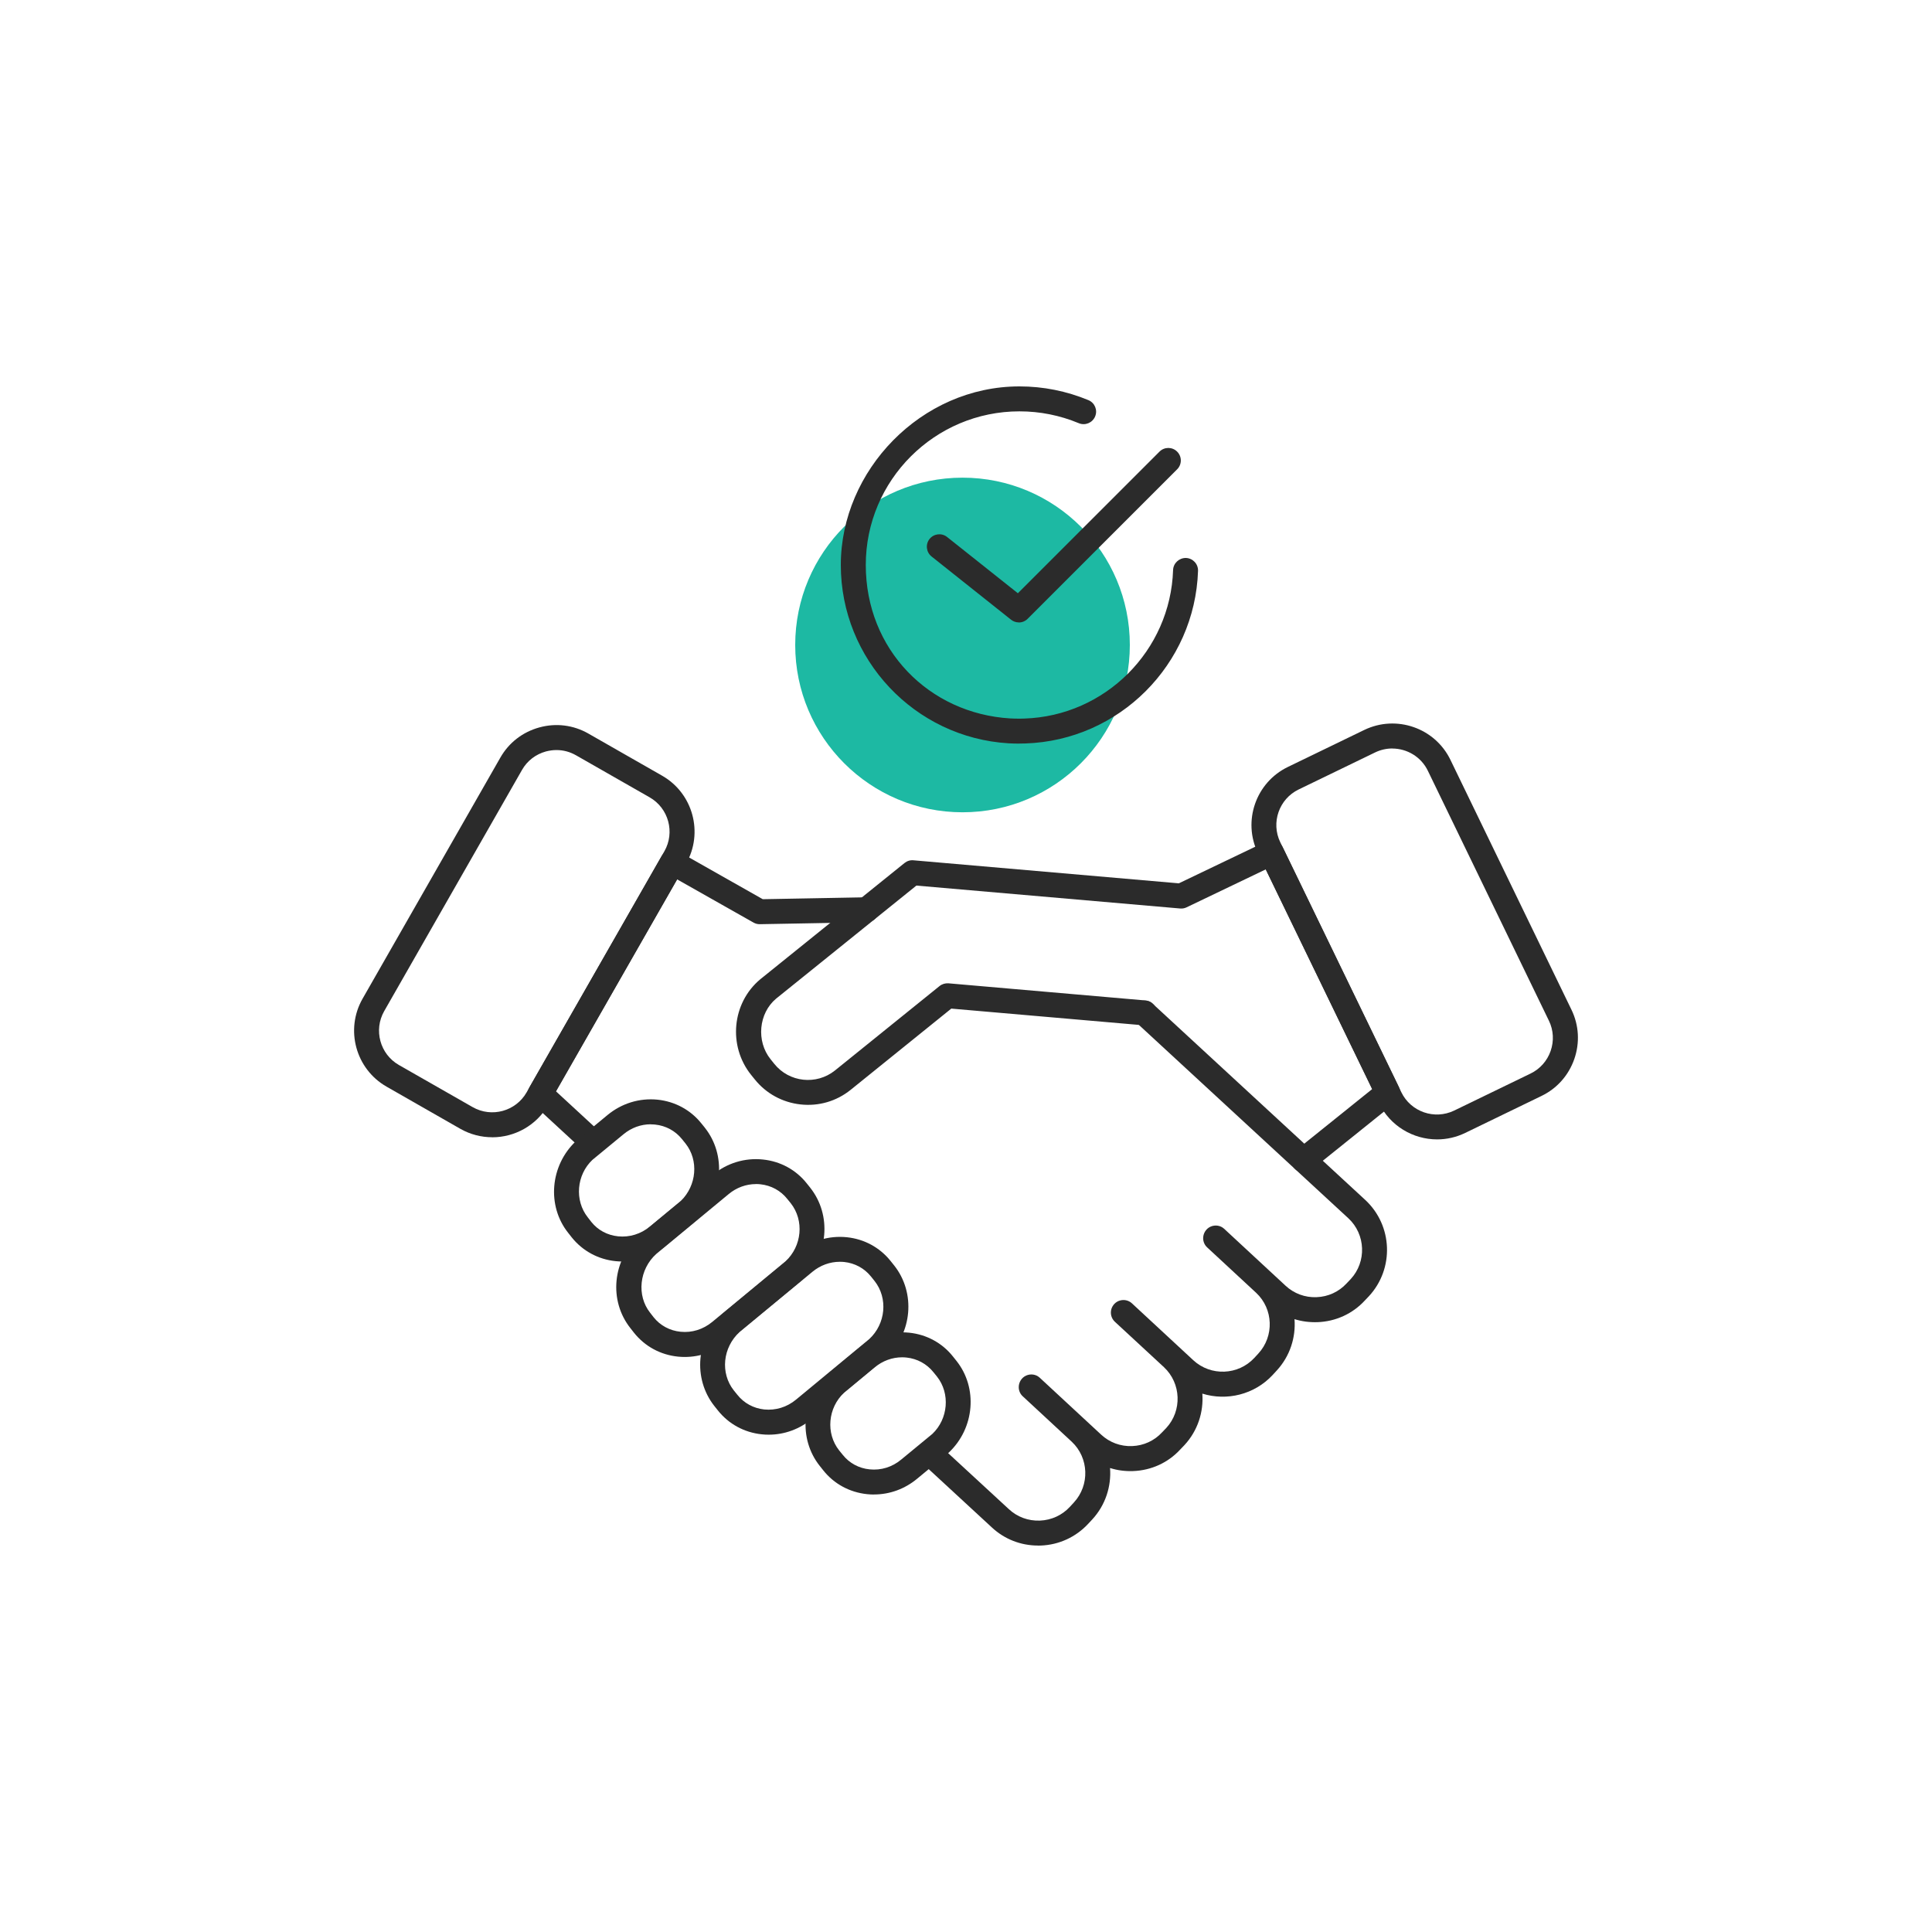 <svg width="80" height="80" viewBox="0 0 80 80" fill="none" xmlns="http://www.w3.org/2000/svg">
<circle cx="39.856" cy="26.707" r="6.928" fill="#1DB9A3"/>
<path d="M59.508 47.18C58.515 47.18 57.56 46.625 57.1 45.675L52.088 35.325C51.445 34 52.001 32.401 53.326 31.759L56.493 30.225C57.82 29.585 59.419 30.14 60.059 31.463L65.072 41.813C65.382 42.453 65.422 43.177 65.189 43.851C64.954 44.526 64.474 45.069 63.834 45.379L60.669 46.913C60.296 47.093 59.899 47.18 59.51 47.18H59.508ZM57.652 30.993C57.413 30.993 57.169 31.046 56.94 31.157L53.773 32.691C52.961 33.084 52.62 34.065 53.014 34.877L58.026 45.227C58.42 46.04 59.4 46.378 60.213 45.987L63.378 44.453C63.769 44.263 64.065 43.93 64.209 43.517C64.352 43.104 64.328 42.658 64.138 42.267L59.125 31.917C58.843 31.333 58.257 30.995 57.65 30.995L57.652 30.993Z" fill="#2B2B2B"/>
<path d="M20.38 47.091C19.932 47.091 19.476 46.978 19.06 46.741L16.007 44.996C14.728 44.265 14.283 42.632 15.014 41.353L20.72 31.368C21.073 30.75 21.646 30.308 22.337 30.12C23.026 29.931 23.747 30.022 24.363 30.375L27.417 32.12C28.695 32.849 29.139 34.484 28.409 35.763L22.704 45.748C22.211 46.609 21.309 47.093 20.381 47.093L20.38 47.091ZM23.044 31.058C22.898 31.058 22.752 31.078 22.606 31.116C22.183 31.232 21.83 31.503 21.616 31.88L15.91 41.866C15.462 42.65 15.735 43.651 16.517 44.099L19.571 45.843C20.355 46.291 21.356 46.017 21.804 45.235L27.51 35.25C27.958 34.466 27.684 33.465 26.902 33.017L23.848 31.273C23.599 31.131 23.324 31.058 23.044 31.058Z" fill="#2B2B2B"/>
<path d="M24.313 47.6C24.187 47.6 24.062 47.555 23.962 47.462L22.015 45.667C21.839 45.503 21.798 45.239 21.918 45.031L27.395 35.453C27.537 35.205 27.851 35.12 28.098 35.26L31.585 37.234L35.87 37.155C35.87 37.155 35.877 37.155 35.881 37.155C36.162 37.155 36.391 37.38 36.397 37.661C36.403 37.947 36.174 38.182 35.891 38.188L31.465 38.269C31.372 38.271 31.281 38.247 31.202 38.202L28.039 36.413L23.02 45.188L24.665 46.706C24.874 46.899 24.888 47.227 24.694 47.436C24.593 47.545 24.453 47.602 24.315 47.602L24.313 47.6Z" fill="#2B2B2B"/>
<path d="M42.982 63.998C42.269 63.998 41.594 63.735 41.071 63.248L38.389 60.772C38.18 60.58 38.166 60.252 38.36 60.043C38.555 59.832 38.881 59.82 39.09 60.014L41.774 62.49C42.123 62.815 42.577 62.983 43.059 62.965C43.537 62.946 43.979 62.744 44.303 62.393L44.465 62.217C45.132 61.496 45.091 60.365 44.378 59.698L42.348 57.816C42.246 57.723 42.188 57.591 42.184 57.453C42.178 57.245 42.297 57.048 42.486 56.961C42.674 56.876 42.897 56.904 43.051 57.046L45.596 59.405C45.944 59.729 46.404 59.899 46.88 59.879C47.359 59.861 47.798 59.658 48.118 59.311L48.293 59.129C48.953 58.414 48.913 57.281 48.197 56.612L46.165 54.732C46.021 54.598 45.965 54.396 46.019 54.207C46.07 54.035 46.206 53.897 46.378 53.851C46.552 53.802 46.736 53.845 46.868 53.966L49.413 56.325C50.136 56.993 51.271 56.949 51.94 56.227L52.104 56.049C52.769 55.33 52.728 54.199 52.015 53.533L49.984 51.65C49.883 51.557 49.825 51.425 49.82 51.288C49.814 51.079 49.932 50.882 50.122 50.795C50.313 50.708 50.536 50.74 50.688 50.88L53.233 53.239C53.581 53.563 54.039 53.733 54.517 53.713C54.997 53.695 55.437 53.492 55.759 53.144L55.931 52.963C56.592 52.248 56.551 51.115 55.836 50.449L47.038 42.328C46.83 42.135 46.816 41.807 47.01 41.598C47.205 41.387 47.531 41.375 47.739 41.57L56.539 49.693C57.672 50.751 57.737 52.534 56.685 53.672L56.513 53.853C56.008 54.4 55.311 54.72 54.556 54.748C54.227 54.758 53.905 54.718 53.603 54.623C53.66 55.379 53.417 56.154 52.866 56.752L52.7 56.933C51.936 57.755 50.791 58.019 49.786 57.707C49.843 58.462 49.599 59.24 49.046 59.838L48.872 60.02C48.37 60.566 47.675 60.886 46.919 60.914C46.591 60.926 46.268 60.884 45.965 60.788C46.021 61.544 45.778 62.322 45.225 62.92L45.061 63.096C44.548 63.648 43.853 63.968 43.099 63.998C43.061 63.998 43.023 64 42.984 64L42.982 63.998Z" fill="#2B2B2B"/>
<path d="M28.359 56.189C28.264 56.189 28.169 56.185 28.074 56.175C27.35 56.102 26.704 55.751 26.254 55.188L26.106 54.999C25.194 53.852 25.358 52.161 26.483 51.154C26.487 51.15 26.512 51.131 26.515 51.125L29.51 48.649C30.1 48.161 30.841 47.934 31.591 48.013C32.315 48.088 32.959 48.438 33.405 49L33.548 49.178C33.548 49.178 33.548 49.18 33.55 49.182C34.45 50.317 34.302 51.992 33.214 52.998C33.208 53.004 33.188 53.02 33.182 53.026L30.148 55.534C29.634 55.962 29.006 56.189 28.355 56.189H28.359ZM31.303 49.03C30.894 49.03 30.497 49.174 30.171 49.446L27.176 51.922C26.469 52.556 26.355 53.648 26.921 54.359L27.067 54.547C27.338 54.886 27.735 55.101 28.179 55.145C28.649 55.194 29.117 55.048 29.492 54.738L32.525 52.23C33.208 51.599 33.307 50.538 32.744 49.824L32.598 49.644C32.325 49.3 31.93 49.085 31.484 49.038C31.423 49.032 31.362 49.028 31.301 49.028L31.303 49.03Z" fill="#2B2B2B"/>
<path d="M31.831 59.407C31.735 59.407 31.638 59.403 31.541 59.392C30.82 59.317 30.175 58.967 29.727 58.404L29.584 58.225C28.676 57.081 28.83 55.399 29.93 54.394C29.936 54.388 29.966 54.363 29.973 54.357L32.984 51.869C33.573 51.381 34.315 51.154 35.065 51.231C35.788 51.306 36.432 51.656 36.88 52.218L37.024 52.398C37.024 52.398 37.024 52.398 37.026 52.4C37.925 53.535 37.778 55.21 36.692 56.215C36.681 56.225 36.669 56.236 36.657 56.244L33.624 58.752C33.109 59.178 32.481 59.407 31.833 59.407H31.831ZM34.775 52.248C34.365 52.248 33.968 52.392 33.64 52.663L30.629 55.151C29.922 55.796 29.819 56.86 30.388 57.577L30.532 57.755C30.807 58.102 31.203 58.316 31.646 58.363C32.118 58.41 32.584 58.268 32.961 57.956L35.995 55.447C36.677 54.815 36.777 53.755 36.213 53.042L36.069 52.862C35.794 52.517 35.399 52.303 34.955 52.256C34.894 52.25 34.834 52.248 34.775 52.248Z" fill="#2B2B2B"/>
<path d="M36.191 61.885C36.096 61.885 36.001 61.881 35.905 61.87C35.182 61.795 34.535 61.445 34.09 60.884L33.946 60.703C33.046 59.575 33.19 57.903 34.272 56.896L35.567 55.822C36.158 55.334 36.896 55.107 37.648 55.184C38.371 55.259 39.016 55.609 39.461 56.171L39.605 56.351C40.497 57.471 40.357 59.139 39.289 60.146L37.98 61.228C37.469 61.654 36.841 61.883 36.191 61.883V61.885ZM37.356 56.203C36.947 56.203 36.55 56.347 36.221 56.618L34.949 57.672C34.282 58.294 34.185 59.35 34.748 60.059L34.894 60.239C35.168 60.584 35.563 60.799 36.009 60.843C36.481 60.892 36.947 60.748 37.319 60.436L38.606 59.376C39.261 58.756 39.356 57.703 38.797 56.999L38.651 56.819C38.375 56.475 37.98 56.26 37.538 56.213C37.478 56.207 37.417 56.203 37.358 56.203H37.356Z" fill="#2B2B2B"/>
<path d="M25.777 52.236C25.682 52.236 25.587 52.232 25.492 52.222C24.77 52.149 24.124 51.798 23.676 51.239L23.526 51.048C22.637 49.932 22.777 48.264 23.845 47.255L25.153 46.173C25.741 45.687 26.477 45.46 27.228 45.535C27.95 45.61 28.596 45.959 29.044 46.52L29.19 46.7C29.19 46.7 29.19 46.7 29.19 46.702C30.075 47.817 29.943 49.478 28.888 50.487C28.88 50.495 28.869 50.503 28.861 50.511L27.569 51.583C27.052 52.011 26.426 52.238 25.776 52.238L25.777 52.236ZM26.947 46.554C26.537 46.554 26.14 46.698 25.814 46.97L24.529 48.029C23.875 48.649 23.78 49.703 24.339 50.408L24.487 50.599C24.756 50.937 25.153 51.15 25.597 51.194C26.065 51.241 26.535 51.099 26.912 50.787L28.191 49.729C28.851 49.087 28.938 48.044 28.385 47.349L28.239 47.168C27.964 46.826 27.569 46.611 27.125 46.566C27.066 46.56 27.005 46.558 26.947 46.558V46.554Z" fill="#2B2B2B"/>
<path d="M53.986 48.552C53.834 48.552 53.684 48.485 53.583 48.36C53.404 48.137 53.439 47.812 53.662 47.634L56.819 45.097L52.411 36L49.135 37.57C49.052 37.611 48.959 37.627 48.868 37.619L37.946 36.67L32.135 41.353C31.414 41.959 31.306 43.112 31.908 43.861L32.06 44.05C32.676 44.82 33.805 44.943 34.575 44.325L38.905 40.83C39.008 40.747 39.142 40.707 39.273 40.717L47.431 41.426C47.715 41.45 47.925 41.702 47.901 41.985C47.877 42.269 47.622 42.477 47.342 42.455L39.391 41.764L35.221 45.13C34.633 45.602 33.898 45.815 33.146 45.732C32.395 45.648 31.722 45.28 31.252 44.694L31.1 44.506C30.139 43.306 30.308 41.533 31.477 40.553L37.456 35.734C37.559 35.651 37.693 35.609 37.825 35.623L48.813 36.577L52.428 34.845C52.683 34.721 52.991 34.828 53.117 35.086L57.927 45.016C58.032 45.233 57.974 45.495 57.785 45.645L54.308 48.439C54.213 48.516 54.099 48.552 53.984 48.552H53.986Z" fill="#2B2B2B"/>
<path d="M42.212 30.791C42.06 30.791 41.91 30.787 41.764 30.779C37.868 30.544 34.816 27.3 34.816 23.394C34.816 19.487 38.135 16 42.214 16C43.199 16 44.159 16.192 45.069 16.569C45.333 16.679 45.458 16.981 45.347 17.244C45.237 17.508 44.935 17.633 44.672 17.524C43.888 17.198 43.061 17.033 42.214 17.033C38.705 17.033 35.85 19.886 35.85 23.394C35.85 26.901 38.474 29.545 41.825 29.748C41.959 29.756 42.099 29.758 42.236 29.758C42.297 29.758 42.356 29.758 42.417 29.754C45.764 29.645 48.465 26.944 48.575 23.604C48.585 23.319 48.826 23.1 49.107 23.104C49.393 23.114 49.616 23.351 49.608 23.637C49.48 27.517 46.342 30.658 42.459 30.785C42.384 30.789 42.299 30.789 42.214 30.789L42.212 30.791Z" fill="#2B2B2B"/>
<path d="M42.188 25.773C42.075 25.773 41.961 25.736 41.866 25.661L38.574 23.043C38.351 22.865 38.314 22.541 38.49 22.318C38.669 22.095 38.993 22.058 39.216 22.235L42.148 24.565L48.012 18.701C48.214 18.498 48.541 18.498 48.743 18.701C48.946 18.904 48.946 19.23 48.743 19.433L42.553 25.623C42.454 25.724 42.32 25.775 42.188 25.775V25.773Z" fill="#2B2B2B"/>
</svg>
